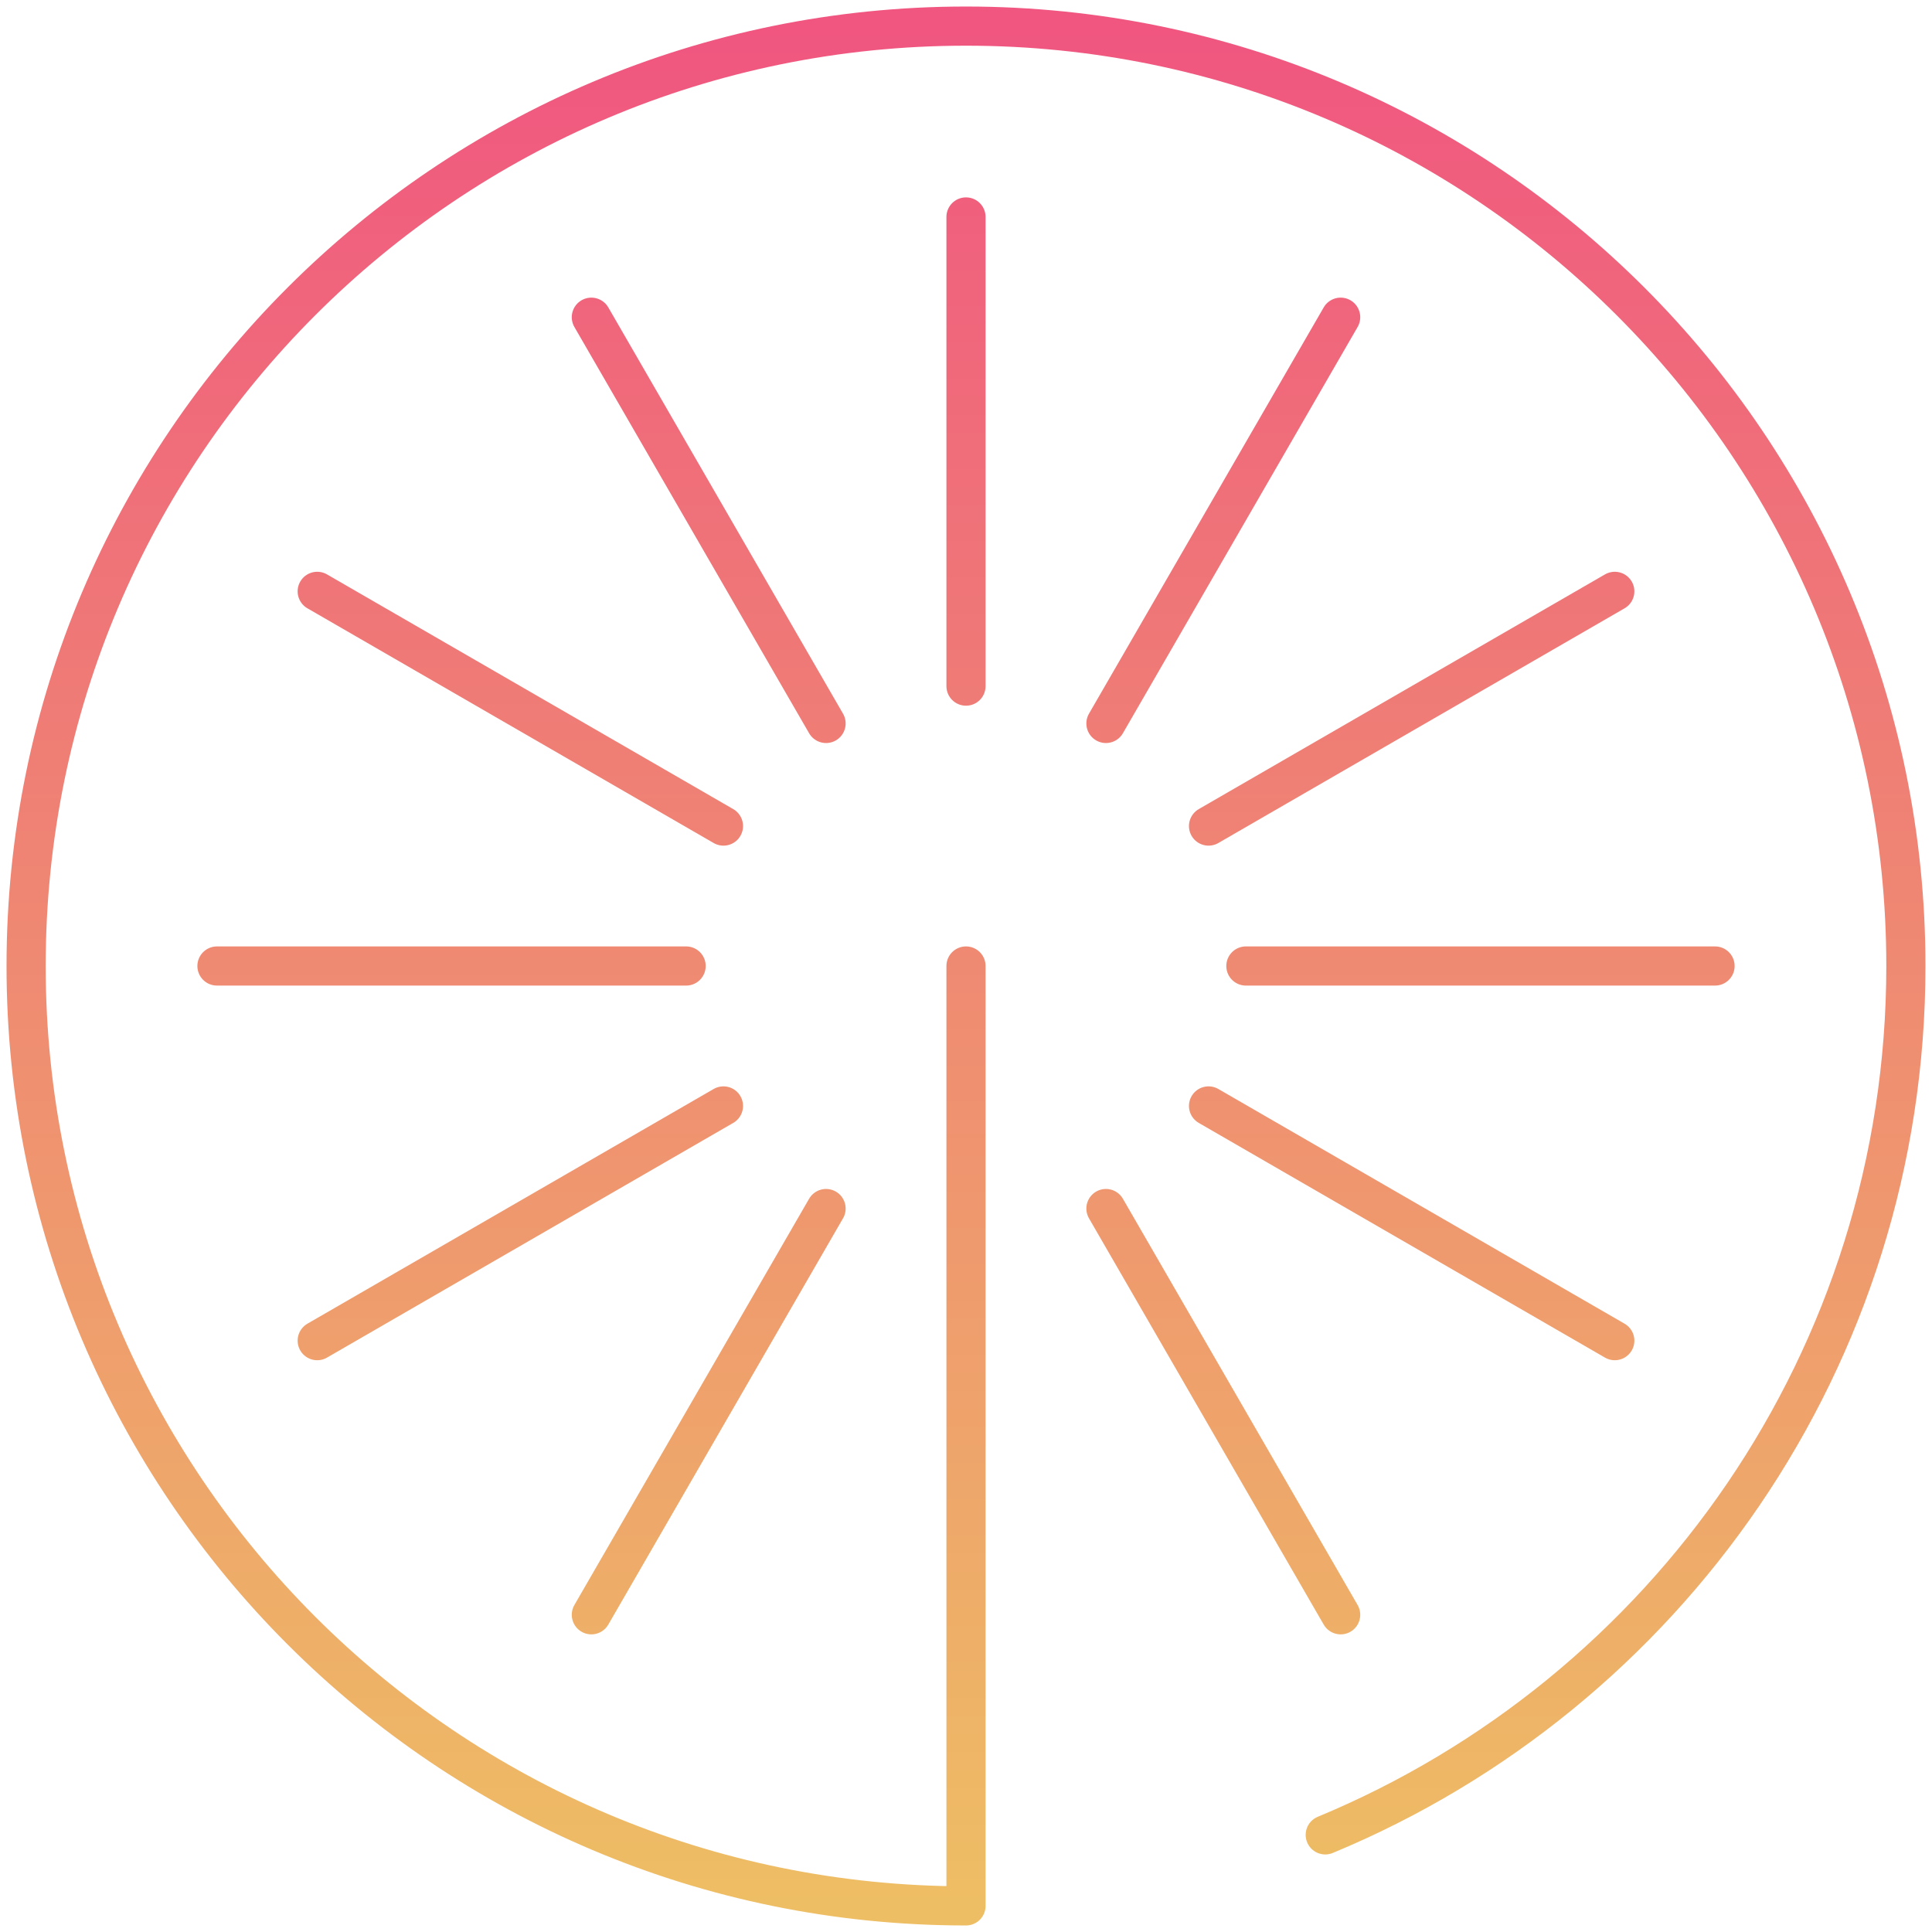 <?xml version="1.0" encoding="UTF-8"?>
<svg xmlns="http://www.w3.org/2000/svg" width="74" height="74" viewBox="0 0 74 74" fill="none">
  <path d="M37 8.31V26.28M37 37V73C17.12 73 1 56.88 1 37C1 17.12 17.12 1 37 1C56.88 1 73 17.12 73 37C73 52.01 63.81 64.87 50.76 70.28M12.15 22.65L27.71 31.64M46.29 42.36L61.85 51.35M12.15 51.35L27.71 42.36M46.29 31.64L61.85 22.65M22.65 61.85L31.64 46.29M42.36 27.71L51.35 12.15M51.35 61.85L42.36 46.29M31.64 27.71L22.65 12.15M65.69 37H47.72M26.28 37H8.31" stroke="url(#paint0_linear_97_547)" stroke-width="1.5" stroke-linecap="round" stroke-linejoin="round"></path>
  <defs>
    <linearGradient id="paint0_linear_97_547" x1="37" y1="1" x2="37" y2="73" gradientUnits="userSpaceOnUse">
      <stop stop-color="#F05680"></stop>
      <stop offset="1" stop-color="#EEBE64"></stop>
    </linearGradient>
  </defs>
</svg>
